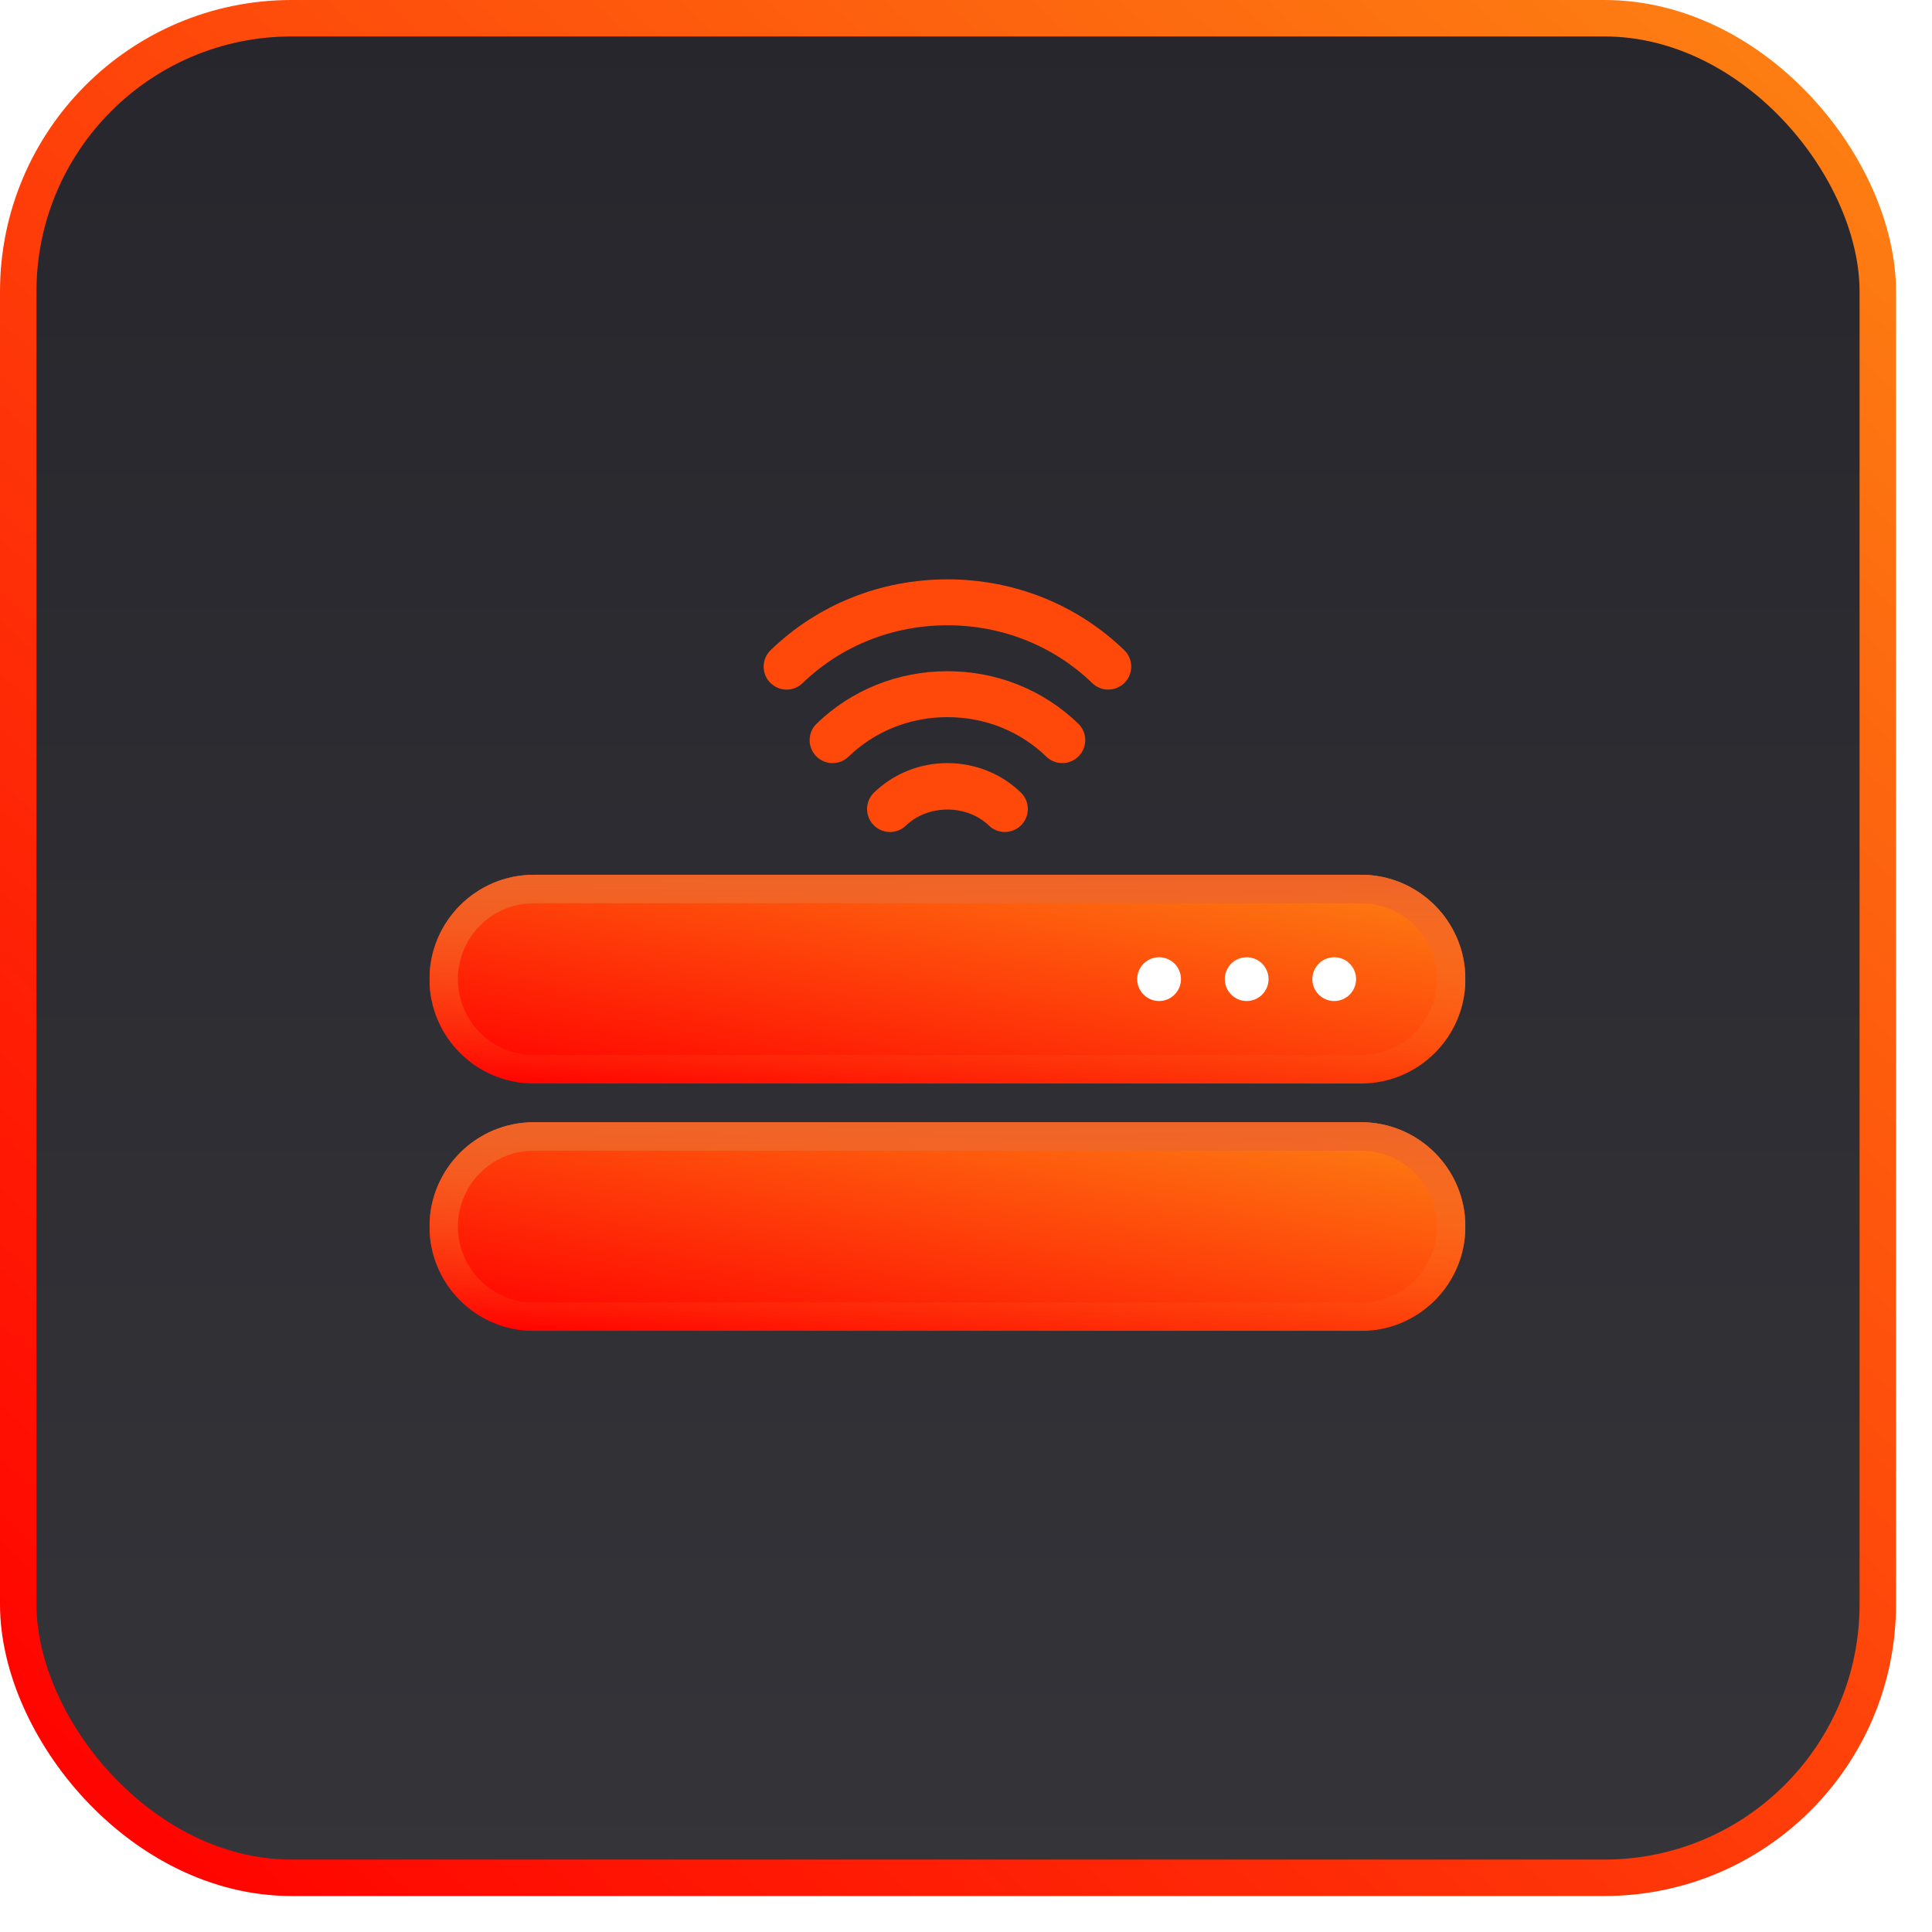 <svg width="53" height="53" viewBox="0 0 53 53" fill="none" xmlns="http://www.w3.org/2000/svg">
<rect x="0.5" y="0.5" width="51.013" height="51.013" rx="7.5" fill="url(#paint0_linear_1018_2390)"/>
<rect x="0.5" y="0.5" width="51.013" height="51.013" rx="7.5" stroke="url(#paint1_linear_1018_2390)"/>
<g clip-path="url(#clip0_1018_2390)">
<g filter="url(#filter0_i_1018_2390)">
<path d="M22.017 18.35C23.077 17.327 24.487 16.763 25.991 16.763C27.494 16.763 28.905 17.327 29.964 18.35C30.087 18.469 30.244 18.527 30.402 18.527C30.56 18.527 30.732 18.463 30.855 18.335C31.097 18.085 31.091 17.686 30.841 17.445C29.544 16.193 27.822 15.503 25.991 15.503C24.159 15.503 22.437 16.193 21.141 17.445C20.891 17.686 20.884 18.086 21.126 18.335C21.368 18.585 21.767 18.593 22.017 18.35H22.017Z" fill="#FE490B"/>
</g>
<g filter="url(#filter1_i_1018_2390)">
<path d="M29.141 20.544C29.306 20.544 29.471 20.48 29.594 20.352C29.836 20.101 29.83 19.703 29.579 19.461C28.62 18.534 27.345 18.023 25.991 18.023C24.637 18.023 23.362 18.534 22.403 19.461C22.152 19.703 22.146 20.102 22.388 20.352C22.628 20.602 23.029 20.609 23.278 20.367C24.001 19.668 24.964 19.283 25.991 19.283C27.018 19.283 27.98 19.667 28.704 20.367C28.826 20.485 28.984 20.544 29.142 20.544H29.141Z" fill="#FE490B"/>
</g>
<g filter="url(#filter2_i_1018_2390)">
<path d="M23.978 21.351C23.728 21.593 23.721 21.992 23.963 22.242C24.206 22.492 24.604 22.498 24.854 22.257C25.458 21.672 26.523 21.672 27.128 22.257C27.25 22.375 27.408 22.434 27.566 22.434C27.724 22.434 27.895 22.369 28.019 22.242C28.261 21.991 28.254 21.593 28.005 21.351C27.465 20.831 26.75 20.544 25.991 20.544C25.232 20.544 24.517 20.831 23.978 21.351H23.978Z" fill="#FE490B"/>
</g>
<g filter="url(#filter3_d_1018_2390)">
<path d="M37.337 23.998H14.644C13.063 23.998 11.781 25.28 11.781 26.861V26.861C11.781 28.443 13.063 29.724 14.644 29.724H37.337C38.918 29.724 40.2 28.443 40.2 26.861V26.861C40.2 25.28 38.918 23.998 37.337 23.998Z" fill="url(#paint2_linear_1018_2390)"/>
<path d="M14.644 24.388H37.337C38.703 24.388 39.81 25.495 39.81 26.861V26.861C39.81 28.227 38.703 29.334 37.337 29.334H14.644C13.279 29.334 12.172 28.227 12.172 26.861V26.861C12.172 25.495 13.279 24.388 14.644 24.388Z" stroke="url(#paint3_linear_1018_2390)" stroke-width="0.781"/>
</g>
<g filter="url(#filter4_d_1018_2390)">
<path d="M37.337 30.786H14.644C13.063 30.786 11.781 32.068 11.781 33.649V33.649C11.781 35.23 13.063 36.512 14.644 36.512H37.337C38.918 36.512 40.2 35.23 40.2 33.649V33.649C40.2 32.068 38.918 30.786 37.337 30.786Z" fill="url(#paint4_linear_1018_2390)"/>
<path d="M14.644 31.176H37.337C38.703 31.176 39.81 32.283 39.81 33.649V33.649C39.81 35.015 38.703 36.122 37.337 36.122H14.644C13.279 36.122 12.172 35.015 12.172 33.649V33.649C12.172 32.283 13.279 31.176 14.644 31.176Z" stroke="url(#paint5_linear_1018_2390)" stroke-width="0.781"/>
</g>
<path d="M36.601 27.461C36.932 27.461 37.201 27.192 37.201 26.86C37.201 26.529 36.932 26.26 36.601 26.26C36.269 26.26 36.001 26.529 36.001 26.86C36.001 27.192 36.269 27.461 36.601 27.461Z" fill="white"/>
<path d="M34.199 27.461C34.531 27.461 34.8 27.192 34.8 26.86C34.8 26.529 34.531 26.26 34.199 26.26C33.867 26.26 33.599 26.529 33.599 26.86C33.599 27.192 33.867 27.461 34.199 27.461Z" fill="white"/>
<path d="M31.796 27.461C32.128 27.461 32.397 27.192 32.397 26.86C32.397 26.529 32.128 26.26 31.796 26.26C31.465 26.26 31.196 26.529 31.196 26.86C31.196 27.192 31.465 27.461 31.796 27.461Z" fill="white"/>
</g>
<defs>
<filter id="filter0_i_1018_2390" x="20.949" y="15.503" width="10.084" height="3.415" filterUnits="userSpaceOnUse" color-interpolation-filters="sRGB">
<feFlood flood-opacity="0" result="BackgroundImageFix"/>
<feBlend mode="normal" in="SourceGraphic" in2="BackgroundImageFix" result="shape"/>
<feColorMatrix in="SourceAlpha" type="matrix" values="0 0 0 0 0 0 0 0 0 0 0 0 0 0 0 0 0 0 127 0" result="hardAlpha"/>
<feOffset dy="0.39"/>
<feGaussianBlur stdDeviation="0.195"/>
<feComposite in2="hardAlpha" operator="arithmetic" k2="-1" k3="1"/>
<feColorMatrix type="matrix" values="0 0 0 0 0.149 0 0 0 0 0.149 0 0 0 0 0.165 0 0 0 0.88 0"/>
<feBlend mode="normal" in2="shape" result="effect1_innerShadow_1018_2390"/>
</filter>
<filter id="filter1_i_1018_2390" x="22.21" y="18.023" width="7.561" height="2.911" filterUnits="userSpaceOnUse" color-interpolation-filters="sRGB">
<feFlood flood-opacity="0" result="BackgroundImageFix"/>
<feBlend mode="normal" in="SourceGraphic" in2="BackgroundImageFix" result="shape"/>
<feColorMatrix in="SourceAlpha" type="matrix" values="0 0 0 0 0 0 0 0 0 0 0 0 0 0 0 0 0 0 127 0" result="hardAlpha"/>
<feOffset dy="0.39"/>
<feGaussianBlur stdDeviation="0.195"/>
<feComposite in2="hardAlpha" operator="arithmetic" k2="-1" k3="1"/>
<feColorMatrix type="matrix" values="0 0 0 0 0.149 0 0 0 0 0.149 0 0 0 0 0.165 0 0 0 0.88 0"/>
<feBlend mode="normal" in2="shape" result="effect1_innerShadow_1018_2390"/>
</filter>
<filter id="filter2_i_1018_2390" x="23.786" y="20.544" width="4.41" height="2.28" filterUnits="userSpaceOnUse" color-interpolation-filters="sRGB">
<feFlood flood-opacity="0" result="BackgroundImageFix"/>
<feBlend mode="normal" in="SourceGraphic" in2="BackgroundImageFix" result="shape"/>
<feColorMatrix in="SourceAlpha" type="matrix" values="0 0 0 0 0 0 0 0 0 0 0 0 0 0 0 0 0 0 127 0" result="hardAlpha"/>
<feOffset dy="0.39"/>
<feGaussianBlur stdDeviation="0.195"/>
<feComposite in2="hardAlpha" operator="arithmetic" k2="-1" k3="1"/>
<feColorMatrix type="matrix" values="0 0 0 0 0.149 0 0 0 0 0.149 0 0 0 0 0.165 0 0 0 0.88 0"/>
<feBlend mode="normal" in2="shape" result="effect1_innerShadow_1018_2390"/>
</filter>
<filter id="filter3_d_1018_2390" x="2.414" y="14.63" width="47.154" height="24.462" filterUnits="userSpaceOnUse" color-interpolation-filters="sRGB">
<feFlood flood-opacity="0" result="BackgroundImageFix"/>
<feColorMatrix in="SourceAlpha" type="matrix" values="0 0 0 0 0 0 0 0 0 0 0 0 0 0 0 0 0 0 127 0" result="hardAlpha"/>
<feOffset/>
<feGaussianBlur stdDeviation="4.684"/>
<feComposite in2="hardAlpha" operator="out"/>
<feColorMatrix type="matrix" values="0 0 0 0 0.996 0 0 0 0 0.376 0 0 0 0 0.055 0 0 0 0.3 0"/>
<feBlend mode="normal" in2="BackgroundImageFix" result="effect1_dropShadow_1018_2390"/>
<feBlend mode="normal" in="SourceGraphic" in2="effect1_dropShadow_1018_2390" result="shape"/>
</filter>
<filter id="filter4_d_1018_2390" x="2.414" y="21.418" width="47.154" height="24.462" filterUnits="userSpaceOnUse" color-interpolation-filters="sRGB">
<feFlood flood-opacity="0" result="BackgroundImageFix"/>
<feColorMatrix in="SourceAlpha" type="matrix" values="0 0 0 0 0 0 0 0 0 0 0 0 0 0 0 0 0 0 127 0" result="hardAlpha"/>
<feOffset/>
<feGaussianBlur stdDeviation="4.684"/>
<feComposite in2="hardAlpha" operator="out"/>
<feColorMatrix type="matrix" values="0 0 0 0 0.996 0 0 0 0 0.376 0 0 0 0 0.055 0 0 0 0.3 0"/>
<feBlend mode="normal" in2="BackgroundImageFix" result="effect1_dropShadow_1018_2390"/>
<feBlend mode="normal" in="SourceGraphic" in2="effect1_dropShadow_1018_2390" result="shape"/>
</filter>
<linearGradient id="paint0_linear_1018_2390" x1="26.006" y1="0" x2="26.006" y2="52.013" gradientUnits="userSpaceOnUse">
<stop stop-color="#26262C"/>
<stop offset="1" stop-color="#343439"/>
</linearGradient>
<linearGradient id="paint1_linear_1018_2390" x1="95.224" y1="-51.472" x2="0.802" y2="50.774" gradientUnits="userSpaceOnUse">
<stop stop-color="#FBFF25"/>
<stop offset="1" stop-color="#FF0000"/>
</linearGradient>
<linearGradient id="paint2_linear_1018_2390" x1="63.81" y1="18.331" x2="60.059" y2="38.49" gradientUnits="userSpaceOnUse">
<stop stop-color="#FBFF25"/>
<stop offset="1" stop-color="#FF0000"/>
</linearGradient>
<linearGradient id="paint3_linear_1018_2390" x1="25.991" y1="23.998" x2="25.991" y2="29.724" gradientUnits="userSpaceOnUse">
<stop stop-color="#EE6429"/>
<stop offset="1" stop-color="#FF7020" stop-opacity="0"/>
</linearGradient>
<linearGradient id="paint4_linear_1018_2390" x1="63.81" y1="25.119" x2="60.059" y2="45.278" gradientUnits="userSpaceOnUse">
<stop stop-color="#FBFF25"/>
<stop offset="1" stop-color="#FF0000"/>
</linearGradient>
<linearGradient id="paint5_linear_1018_2390" x1="25.991" y1="30.786" x2="25.991" y2="36.512" gradientUnits="userSpaceOnUse">
<stop stop-color="#EE6429"/>
<stop offset="1" stop-color="#FF7020" stop-opacity="0"/>
</linearGradient>
<clipPath id="clip0_1018_2390">
<rect width="28.419" height="21.009" fill="white" transform="translate(11.781 15.503)"/>
</clipPath>
</defs>
</svg>

